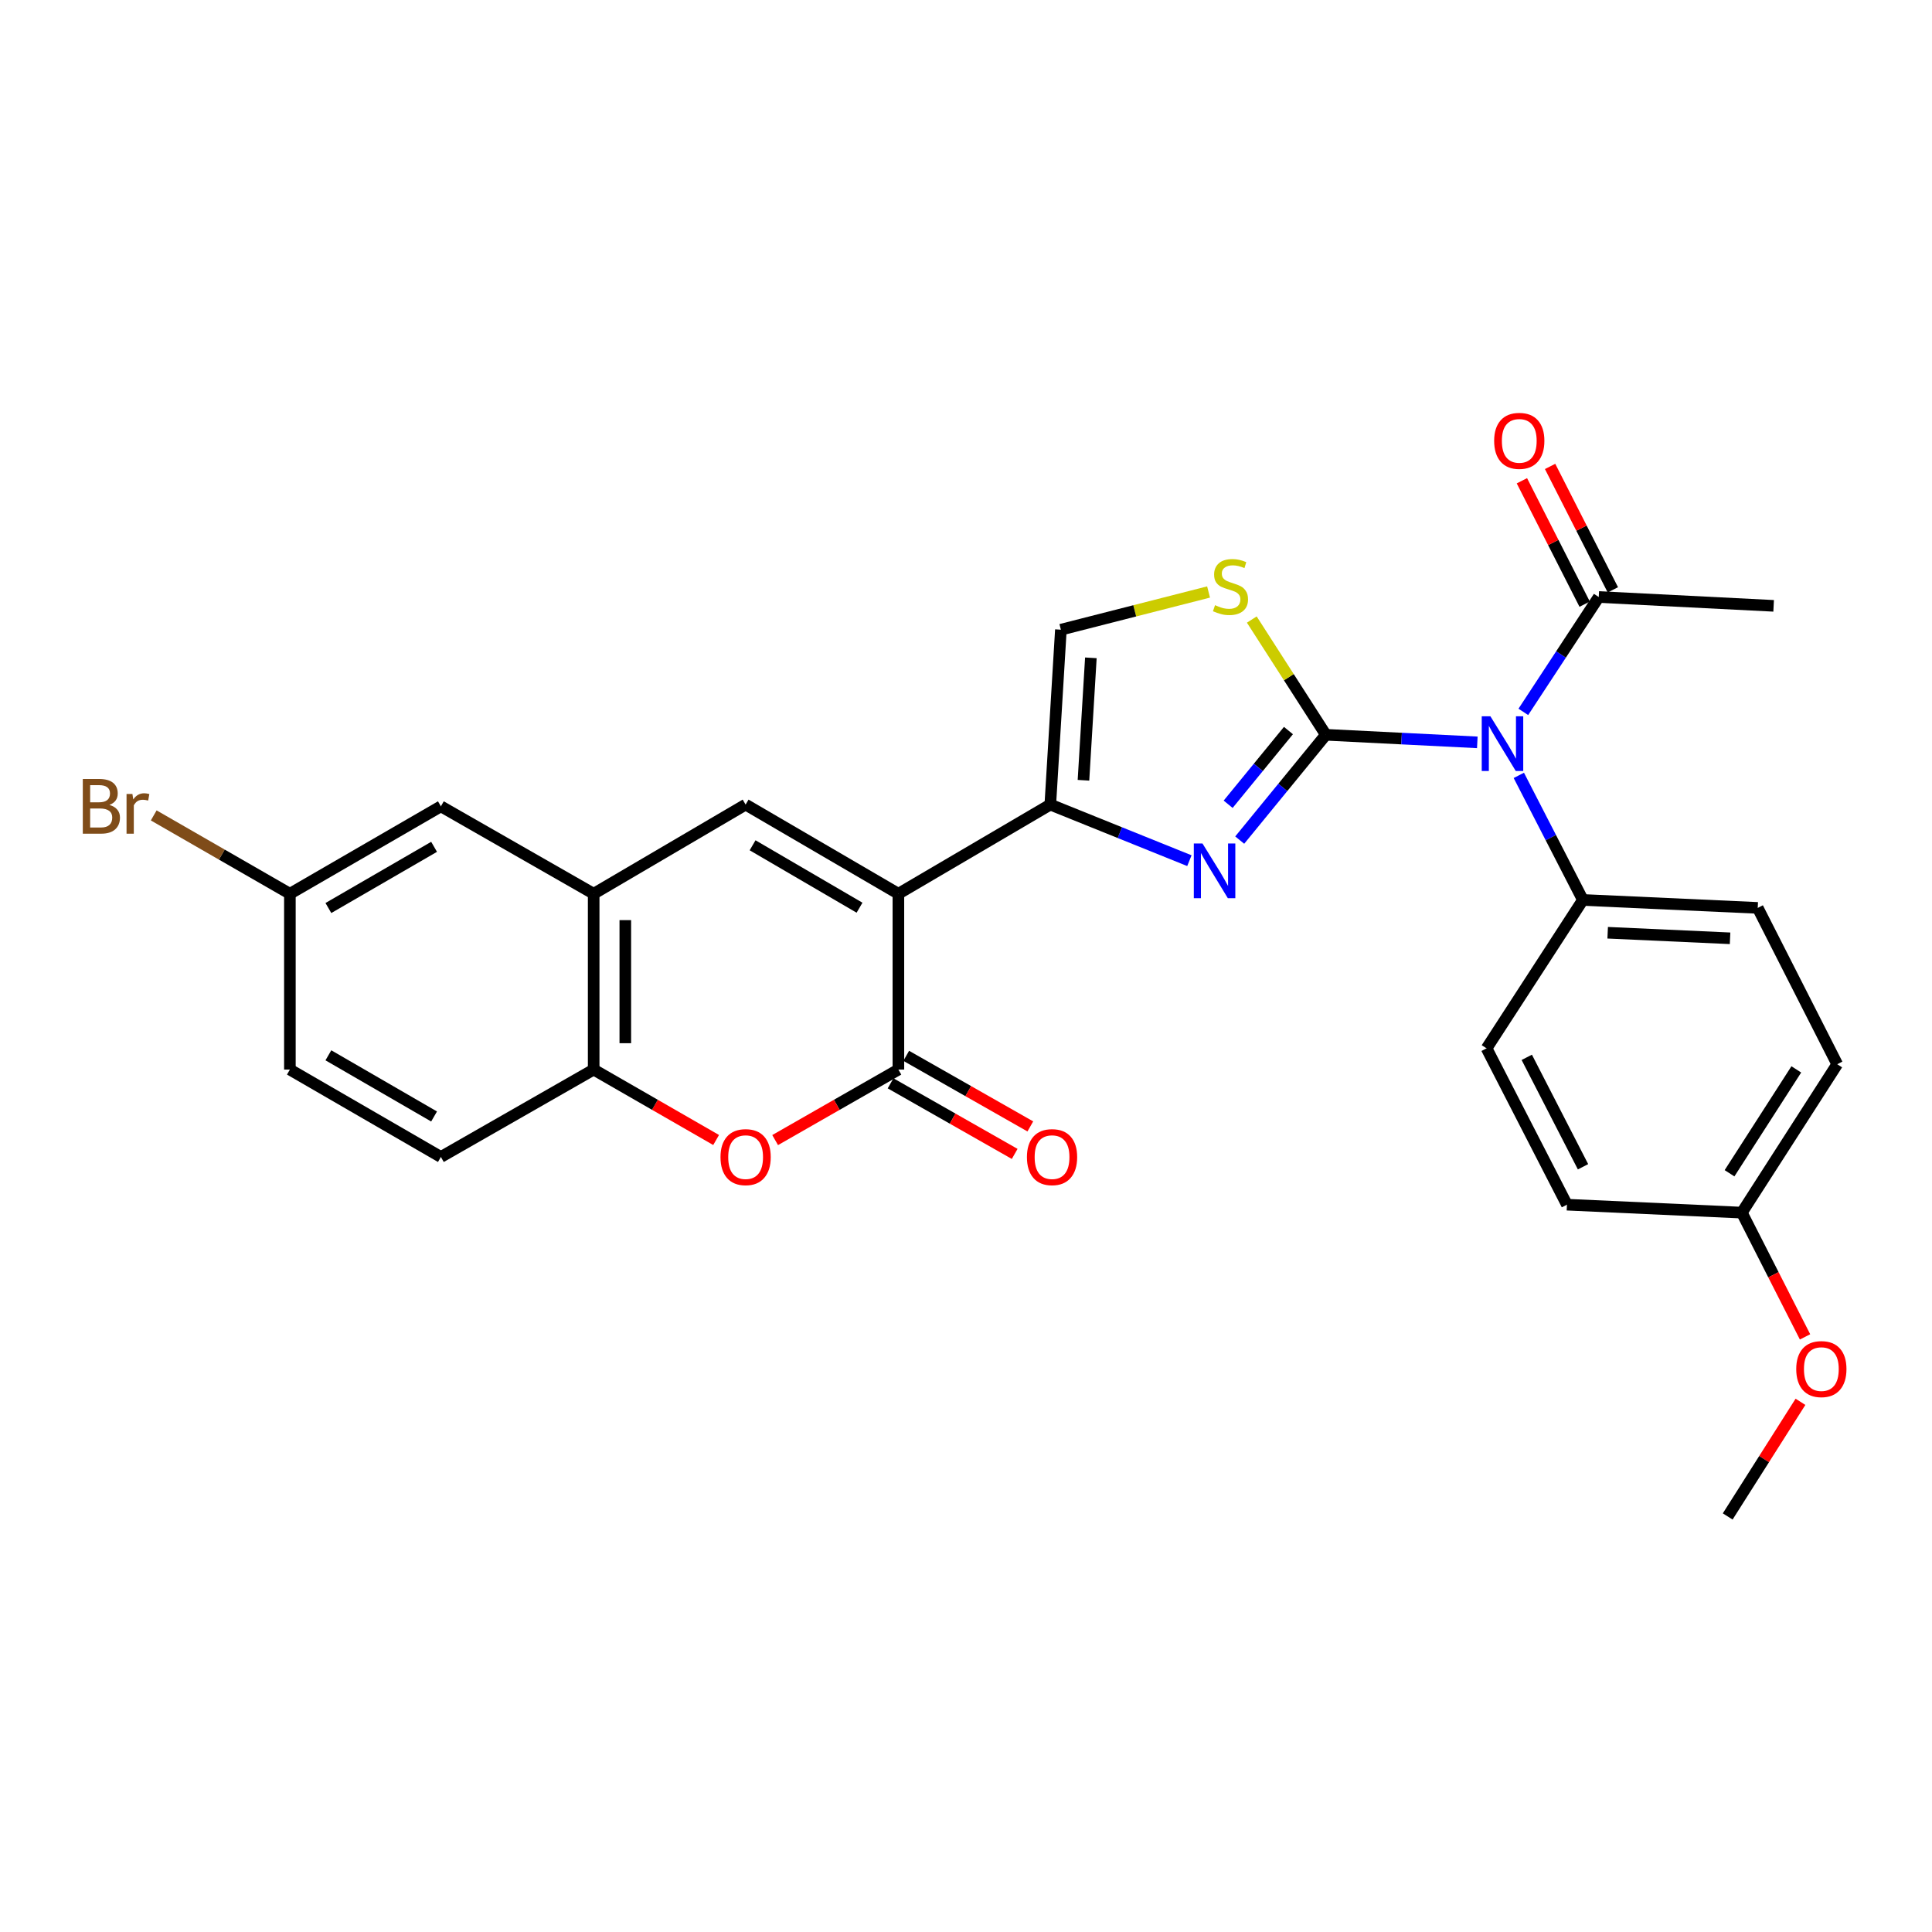 <?xml version='1.0' encoding='iso-8859-1'?>
<svg version='1.1' baseProfile='full'
              xmlns='http://www.w3.org/2000/svg'
                      xmlns:rdkit='http://www.rdkit.org/xml'
                      xmlns:xlink='http://www.w3.org/1999/xlink'
                  xml:space='preserve'
width='1000px' height='1000px' viewBox='0 0 1000 1000'>
<!-- END OF HEADER -->
<rect style='opacity:1.0;fill:#FFFFFF;stroke:none' width='1000' height='1000' x='0' y='0'> </rect>
<path class='bond-1' d='M 686.257,380.324 L 663.965,407.577' style='fill:none;fill-rule:evenodd;stroke:#000000;stroke-width:6px;stroke-linecap:butt;stroke-linejoin:miter;stroke-opacity:1' />
<path class='bond-1' d='M 663.965,407.577 L 641.673,434.829' style='fill:none;fill-rule:evenodd;stroke:#0000FF;stroke-width:6px;stroke-linecap:butt;stroke-linejoin:miter;stroke-opacity:1' />
<path class='bond-1' d='M 666.895,378.133 L 651.291,397.21' style='fill:none;fill-rule:evenodd;stroke:#000000;stroke-width:6px;stroke-linecap:butt;stroke-linejoin:miter;stroke-opacity:1' />
<path class='bond-1' d='M 651.291,397.21 L 635.687,416.286' style='fill:none;fill-rule:evenodd;stroke:#0000FF;stroke-width:6px;stroke-linecap:butt;stroke-linejoin:miter;stroke-opacity:1' />
<path class='bond-4' d='M 686.257,380.324 L 725.456,382.286' style='fill:none;fill-rule:evenodd;stroke:#000000;stroke-width:6px;stroke-linecap:butt;stroke-linejoin:miter;stroke-opacity:1' />
<path class='bond-4' d='M 725.456,382.286 L 764.655,384.248' style='fill:none;fill-rule:evenodd;stroke:#0000FF;stroke-width:6px;stroke-linecap:butt;stroke-linejoin:miter;stroke-opacity:1' />
<path class='bond-6' d='M 686.257,380.324 L 667.092,350.501' style='fill:none;fill-rule:evenodd;stroke:#000000;stroke-width:6px;stroke-linecap:butt;stroke-linejoin:miter;stroke-opacity:1' />
<path class='bond-6' d='M 667.092,350.501 L 647.928,320.677' style='fill:none;fill-rule:evenodd;stroke:#CCCC00;stroke-width:6px;stroke-linecap:butt;stroke-linejoin:miter;stroke-opacity:1' />
<path class='bond-0' d='M 465.006,462.61 L 543.635,416.455' style='fill:none;fill-rule:evenodd;stroke:#000000;stroke-width:6px;stroke-linecap:butt;stroke-linejoin:miter;stroke-opacity:1' />
<path class='bond-3' d='M 465.006,462.61 L 465.006,553.61' style='fill:none;fill-rule:evenodd;stroke:#000000;stroke-width:6px;stroke-linecap:butt;stroke-linejoin:miter;stroke-opacity:1' />
<path class='bond-5' d='M 465.006,462.61 L 385.932,416.455' style='fill:none;fill-rule:evenodd;stroke:#000000;stroke-width:6px;stroke-linecap:butt;stroke-linejoin:miter;stroke-opacity:1' />
<path class='bond-5' d='M 444.891,469.827 L 389.539,437.519' style='fill:none;fill-rule:evenodd;stroke:#000000;stroke-width:6px;stroke-linecap:butt;stroke-linejoin:miter;stroke-opacity:1' />
<path class='bond-2' d='M 615.627,445.484 L 579.631,430.97' style='fill:none;fill-rule:evenodd;stroke:#0000FF;stroke-width:6px;stroke-linecap:butt;stroke-linejoin:miter;stroke-opacity:1' />
<path class='bond-2' d='M 579.631,430.97 L 543.635,416.455' style='fill:none;fill-rule:evenodd;stroke:#000000;stroke-width:6px;stroke-linecap:butt;stroke-linejoin:miter;stroke-opacity:1' />
<path class='bond-28' d='M 543.635,416.455 L 549.111,325.928' style='fill:none;fill-rule:evenodd;stroke:#000000;stroke-width:6px;stroke-linecap:butt;stroke-linejoin:miter;stroke-opacity:1' />
<path class='bond-28' d='M 560.8,403.865 L 564.633,340.496' style='fill:none;fill-rule:evenodd;stroke:#000000;stroke-width:6px;stroke-linecap:butt;stroke-linejoin:miter;stroke-opacity:1' />
<path class='bond-7' d='M 465.006,553.61 L 433.108,571.858' style='fill:none;fill-rule:evenodd;stroke:#000000;stroke-width:6px;stroke-linecap:butt;stroke-linejoin:miter;stroke-opacity:1' />
<path class='bond-7' d='M 433.108,571.858 L 401.209,590.106' style='fill:none;fill-rule:evenodd;stroke:#FF0000;stroke-width:6px;stroke-linecap:butt;stroke-linejoin:miter;stroke-opacity:1' />
<path class='bond-13' d='M 460.959,560.726 L 493.08,578.996' style='fill:none;fill-rule:evenodd;stroke:#000000;stroke-width:6px;stroke-linecap:butt;stroke-linejoin:miter;stroke-opacity:1' />
<path class='bond-13' d='M 493.08,578.996 L 525.201,597.266' style='fill:none;fill-rule:evenodd;stroke:#FF0000;stroke-width:6px;stroke-linecap:butt;stroke-linejoin:miter;stroke-opacity:1' />
<path class='bond-13' d='M 469.054,546.493 L 501.175,564.764' style='fill:none;fill-rule:evenodd;stroke:#000000;stroke-width:6px;stroke-linecap:butt;stroke-linejoin:miter;stroke-opacity:1' />
<path class='bond-13' d='M 501.175,564.764 L 533.296,583.034' style='fill:none;fill-rule:evenodd;stroke:#FF0000;stroke-width:6px;stroke-linecap:butt;stroke-linejoin:miter;stroke-opacity:1' />
<path class='bond-11' d='M 788.472,368.47 L 807.993,338.74' style='fill:none;fill-rule:evenodd;stroke:#0000FF;stroke-width:6px;stroke-linecap:butt;stroke-linejoin:miter;stroke-opacity:1' />
<path class='bond-11' d='M 807.993,338.74 L 827.514,309.009' style='fill:none;fill-rule:evenodd;stroke:#000000;stroke-width:6px;stroke-linecap:butt;stroke-linejoin:miter;stroke-opacity:1' />
<path class='bond-12' d='M 786.137,401.334 L 802.718,433.573' style='fill:none;fill-rule:evenodd;stroke:#0000FF;stroke-width:6px;stroke-linecap:butt;stroke-linejoin:miter;stroke-opacity:1' />
<path class='bond-12' d='M 802.718,433.573 L 819.3,465.812' style='fill:none;fill-rule:evenodd;stroke:#000000;stroke-width:6px;stroke-linecap:butt;stroke-linejoin:miter;stroke-opacity:1' />
<path class='bond-8' d='M 385.932,416.455 L 307.285,462.61' style='fill:none;fill-rule:evenodd;stroke:#000000;stroke-width:6px;stroke-linecap:butt;stroke-linejoin:miter;stroke-opacity:1' />
<path class='bond-9' d='M 625.555,306.411 L 587.333,316.17' style='fill:none;fill-rule:evenodd;stroke:#CCCC00;stroke-width:6px;stroke-linecap:butt;stroke-linejoin:miter;stroke-opacity:1' />
<path class='bond-9' d='M 587.333,316.17 L 549.111,325.928' style='fill:none;fill-rule:evenodd;stroke:#000000;stroke-width:6px;stroke-linecap:butt;stroke-linejoin:miter;stroke-opacity:1' />
<path class='bond-30' d='M 370.664,590.064 L 338.974,571.837' style='fill:none;fill-rule:evenodd;stroke:#FF0000;stroke-width:6px;stroke-linecap:butt;stroke-linejoin:miter;stroke-opacity:1' />
<path class='bond-30' d='M 338.974,571.837 L 307.285,553.61' style='fill:none;fill-rule:evenodd;stroke:#000000;stroke-width:6px;stroke-linecap:butt;stroke-linejoin:miter;stroke-opacity:1' />
<path class='bond-10' d='M 307.285,462.61 L 307.285,553.61' style='fill:none;fill-rule:evenodd;stroke:#000000;stroke-width:6px;stroke-linecap:butt;stroke-linejoin:miter;stroke-opacity:1' />
<path class='bond-10' d='M 323.658,476.26 L 323.658,539.96' style='fill:none;fill-rule:evenodd;stroke:#000000;stroke-width:6px;stroke-linecap:butt;stroke-linejoin:miter;stroke-opacity:1' />
<path class='bond-14' d='M 307.285,462.61 L 228.201,417.356' style='fill:none;fill-rule:evenodd;stroke:#000000;stroke-width:6px;stroke-linecap:butt;stroke-linejoin:miter;stroke-opacity:1' />
<path class='bond-16' d='M 307.285,553.61 L 228.201,598.846' style='fill:none;fill-rule:evenodd;stroke:#000000;stroke-width:6px;stroke-linecap:butt;stroke-linejoin:miter;stroke-opacity:1' />
<path class='bond-15' d='M 834.811,305.298 L 818.57,273.361' style='fill:none;fill-rule:evenodd;stroke:#000000;stroke-width:6px;stroke-linecap:butt;stroke-linejoin:miter;stroke-opacity:1' />
<path class='bond-15' d='M 818.57,273.361 L 802.328,241.424' style='fill:none;fill-rule:evenodd;stroke:#FF0000;stroke-width:6px;stroke-linecap:butt;stroke-linejoin:miter;stroke-opacity:1' />
<path class='bond-15' d='M 820.216,312.72 L 803.975,280.783' style='fill:none;fill-rule:evenodd;stroke:#000000;stroke-width:6px;stroke-linecap:butt;stroke-linejoin:miter;stroke-opacity:1' />
<path class='bond-15' d='M 803.975,280.783 L 787.734,248.846' style='fill:none;fill-rule:evenodd;stroke:#FF0000;stroke-width:6px;stroke-linecap:butt;stroke-linejoin:miter;stroke-opacity:1' />
<path class='bond-26' d='M 827.514,309.009 L 918.031,313.584' style='fill:none;fill-rule:evenodd;stroke:#000000;stroke-width:6px;stroke-linecap:butt;stroke-linejoin:miter;stroke-opacity:1' />
<path class='bond-17' d='M 819.3,465.812 L 909.799,469.923' style='fill:none;fill-rule:evenodd;stroke:#000000;stroke-width:6px;stroke-linecap:butt;stroke-linejoin:miter;stroke-opacity:1' />
<path class='bond-17' d='M 832.131,482.785 L 895.481,485.663' style='fill:none;fill-rule:evenodd;stroke:#000000;stroke-width:6px;stroke-linecap:butt;stroke-linejoin:miter;stroke-opacity:1' />
<path class='bond-18' d='M 819.3,465.812 L 769.452,542.621' style='fill:none;fill-rule:evenodd;stroke:#000000;stroke-width:6px;stroke-linecap:butt;stroke-linejoin:miter;stroke-opacity:1' />
<path class='bond-19' d='M 228.201,417.356 L 150.046,462.61' style='fill:none;fill-rule:evenodd;stroke:#000000;stroke-width:6px;stroke-linecap:butt;stroke-linejoin:miter;stroke-opacity:1' />
<path class='bond-19' d='M 224.682,438.313 L 169.973,469.991' style='fill:none;fill-rule:evenodd;stroke:#000000;stroke-width:6px;stroke-linecap:butt;stroke-linejoin:miter;stroke-opacity:1' />
<path class='bond-31' d='M 228.201,598.846 L 150.046,553.61' style='fill:none;fill-rule:evenodd;stroke:#000000;stroke-width:6px;stroke-linecap:butt;stroke-linejoin:miter;stroke-opacity:1' />
<path class='bond-31' d='M 224.68,577.889 L 169.971,546.224' style='fill:none;fill-rule:evenodd;stroke:#000000;stroke-width:6px;stroke-linecap:butt;stroke-linejoin:miter;stroke-opacity:1' />
<path class='bond-22' d='M 909.799,469.923 L 950.942,550.844' style='fill:none;fill-rule:evenodd;stroke:#000000;stroke-width:6px;stroke-linecap:butt;stroke-linejoin:miter;stroke-opacity:1' />
<path class='bond-23' d='M 769.452,542.621 L 811.049,623.542' style='fill:none;fill-rule:evenodd;stroke:#000000;stroke-width:6px;stroke-linecap:butt;stroke-linejoin:miter;stroke-opacity:1' />
<path class='bond-23' d='M 790.253,547.274 L 819.372,603.918' style='fill:none;fill-rule:evenodd;stroke:#000000;stroke-width:6px;stroke-linecap:butt;stroke-linejoin:miter;stroke-opacity:1' />
<path class='bond-21' d='M 150.046,462.61 L 150.046,553.61' style='fill:none;fill-rule:evenodd;stroke:#000000;stroke-width:6px;stroke-linecap:butt;stroke-linejoin:miter;stroke-opacity:1' />
<path class='bond-24' d='M 150.046,462.61 L 114.806,442.333' style='fill:none;fill-rule:evenodd;stroke:#000000;stroke-width:6px;stroke-linecap:butt;stroke-linejoin:miter;stroke-opacity:1' />
<path class='bond-24' d='M 114.806,442.333 L 79.567,422.056' style='fill:none;fill-rule:evenodd;stroke:#7F4C19;stroke-width:6px;stroke-linecap:butt;stroke-linejoin:miter;stroke-opacity:1' />
<path class='bond-20' d='M 901.567,627.654 L 811.049,623.542' style='fill:none;fill-rule:evenodd;stroke:#000000;stroke-width:6px;stroke-linecap:butt;stroke-linejoin:miter;stroke-opacity:1' />
<path class='bond-25' d='M 901.567,627.654 L 917.927,659.811' style='fill:none;fill-rule:evenodd;stroke:#000000;stroke-width:6px;stroke-linecap:butt;stroke-linejoin:miter;stroke-opacity:1' />
<path class='bond-25' d='M 917.927,659.811 L 934.288,691.967' style='fill:none;fill-rule:evenodd;stroke:#FF0000;stroke-width:6px;stroke-linecap:butt;stroke-linejoin:miter;stroke-opacity:1' />
<path class='bond-29' d='M 901.567,627.654 L 950.942,550.844' style='fill:none;fill-rule:evenodd;stroke:#000000;stroke-width:6px;stroke-linecap:butt;stroke-linejoin:miter;stroke-opacity:1' />
<path class='bond-29' d='M 895.2,607.279 L 929.762,553.512' style='fill:none;fill-rule:evenodd;stroke:#000000;stroke-width:6px;stroke-linecap:butt;stroke-linejoin:miter;stroke-opacity:1' />
<path class='bond-27' d='M 931.922,725.578 L 913.088,755.245' style='fill:none;fill-rule:evenodd;stroke:#FF0000;stroke-width:6px;stroke-linecap:butt;stroke-linejoin:miter;stroke-opacity:1' />
<path class='bond-27' d='M 913.088,755.245 L 894.254,784.911' style='fill:none;fill-rule:evenodd;stroke:#000000;stroke-width:6px;stroke-linecap:butt;stroke-linejoin:miter;stroke-opacity:1' />
<path  class='atom-2' d='M 622.399 436.579
L 631.679 451.579
Q 632.599 453.059, 634.079 455.739
Q 635.559 458.419, 635.639 458.579
L 635.639 436.579
L 639.399 436.579
L 639.399 464.899
L 635.519 464.899
L 625.559 448.499
Q 624.399 446.579, 623.159 444.379
Q 621.959 442.179, 621.599 441.499
L 621.599 464.899
L 617.919 464.899
L 617.919 436.579
L 622.399 436.579
' fill='#0000FF'/>
<path  class='atom-5' d='M 771.424 370.74
L 780.704 385.74
Q 781.624 387.22, 783.104 389.9
Q 784.584 392.58, 784.664 392.74
L 784.664 370.74
L 788.424 370.74
L 788.424 399.06
L 784.544 399.06
L 774.584 382.66
Q 773.424 380.74, 772.184 378.54
Q 770.984 376.34, 770.624 375.66
L 770.624 399.06
L 766.944 399.06
L 766.944 370.74
L 771.424 370.74
' fill='#0000FF'/>
<path  class='atom-7' d='M 628.9 313.235
Q 629.22 313.355, 630.54 313.915
Q 631.86 314.475, 633.3 314.835
Q 634.78 315.155, 636.22 315.155
Q 638.9 315.155, 640.46 313.875
Q 642.02 312.555, 642.02 310.275
Q 642.02 308.715, 641.22 307.755
Q 640.46 306.795, 639.26 306.275
Q 638.06 305.755, 636.06 305.155
Q 633.54 304.395, 632.02 303.675
Q 630.54 302.955, 629.46 301.435
Q 628.42 299.915, 628.42 297.355
Q 628.42 293.795, 630.82 291.595
Q 633.26 289.395, 638.06 289.395
Q 641.34 289.395, 645.06 290.955
L 644.14 294.035
Q 640.74 292.635, 638.18 292.635
Q 635.42 292.635, 633.9 293.795
Q 632.38 294.915, 632.42 296.875
Q 632.42 298.395, 633.18 299.315
Q 633.98 300.235, 635.1 300.755
Q 636.26 301.275, 638.18 301.875
Q 640.74 302.675, 642.26 303.475
Q 643.78 304.275, 644.86 305.915
Q 645.98 307.515, 645.98 310.275
Q 645.98 314.195, 643.34 316.315
Q 640.74 318.395, 636.38 318.395
Q 633.86 318.395, 631.94 317.835
Q 630.06 317.315, 627.82 316.395
L 628.9 313.235
' fill='#CCCC00'/>
<path  class='atom-8' d='M 372.932 598.926
Q 372.932 592.126, 376.292 588.326
Q 379.652 584.526, 385.932 584.526
Q 392.212 584.526, 395.572 588.326
Q 398.932 592.126, 398.932 598.926
Q 398.932 605.806, 395.532 609.726
Q 392.132 613.606, 385.932 613.606
Q 379.692 613.606, 376.292 609.726
Q 372.932 605.846, 372.932 598.926
M 385.932 610.406
Q 390.252 610.406, 392.572 607.526
Q 394.932 604.606, 394.932 598.926
Q 394.932 593.366, 392.572 590.566
Q 390.252 587.726, 385.932 587.726
Q 381.612 587.726, 379.252 590.526
Q 376.932 593.326, 376.932 598.926
Q 376.932 604.646, 379.252 607.526
Q 381.612 610.406, 385.932 610.406
' fill='#FF0000'/>
<path  class='atom-14' d='M 531.536 598.926
Q 531.536 592.126, 534.896 588.326
Q 538.256 584.526, 544.536 584.526
Q 550.816 584.526, 554.176 588.326
Q 557.536 592.126, 557.536 598.926
Q 557.536 605.806, 554.136 609.726
Q 550.736 613.606, 544.536 613.606
Q 538.296 613.606, 534.896 609.726
Q 531.536 605.846, 531.536 598.926
M 544.536 610.406
Q 548.856 610.406, 551.176 607.526
Q 553.536 604.606, 553.536 598.926
Q 553.536 593.366, 551.176 590.566
Q 548.856 587.726, 544.536 587.726
Q 540.216 587.726, 537.856 590.526
Q 535.536 593.326, 535.536 598.926
Q 535.536 604.646, 537.856 607.526
Q 540.216 610.406, 544.536 610.406
' fill='#FF0000'/>
<path  class='atom-16' d='M 773.371 228.186
Q 773.371 221.386, 776.731 217.586
Q 780.091 213.786, 786.371 213.786
Q 792.651 213.786, 796.011 217.586
Q 799.371 221.386, 799.371 228.186
Q 799.371 235.066, 795.971 238.986
Q 792.571 242.866, 786.371 242.866
Q 780.131 242.866, 776.731 238.986
Q 773.371 235.106, 773.371 228.186
M 786.371 239.666
Q 790.691 239.666, 793.011 236.786
Q 795.371 233.866, 795.371 228.186
Q 795.371 222.626, 793.011 219.826
Q 790.691 216.986, 786.371 216.986
Q 782.051 216.986, 779.691 219.786
Q 777.371 222.586, 777.371 228.186
Q 777.371 233.906, 779.691 236.786
Q 782.051 239.666, 786.371 239.666
' fill='#FF0000'/>
<path  class='atom-25' d='M 56.619 416.636
Q 59.339 417.396, 60.699 419.076
Q 62.099 420.716, 62.099 423.156
Q 62.099 427.076, 59.579 429.316
Q 57.099 431.516, 52.379 431.516
L 42.859 431.516
L 42.859 403.196
L 51.219 403.196
Q 56.059 403.196, 58.499 405.156
Q 60.939 407.116, 60.939 410.716
Q 60.939 414.996, 56.619 416.636
M 46.659 406.396
L 46.659 415.276
L 51.219 415.276
Q 54.019 415.276, 55.459 414.156
Q 56.939 412.996, 56.939 410.716
Q 56.939 406.396, 51.219 406.396
L 46.659 406.396
M 52.379 428.316
Q 55.139 428.316, 56.619 426.996
Q 58.099 425.676, 58.099 423.156
Q 58.099 420.836, 56.459 419.676
Q 54.859 418.476, 51.779 418.476
L 46.659 418.476
L 46.659 428.316
L 52.379 428.316
' fill='#7F4C19'/>
<path  class='atom-25' d='M 68.539 410.956
L 68.979 413.796
Q 71.139 410.596, 74.659 410.596
Q 75.779 410.596, 77.299 410.996
L 76.699 414.356
Q 74.979 413.956, 74.019 413.956
Q 72.339 413.956, 71.219 414.636
Q 70.139 415.276, 69.259 416.836
L 69.259 431.516
L 65.499 431.516
L 65.499 410.956
L 68.539 410.956
' fill='#7F4C19'/>
<path  class='atom-26' d='M 929.728 708.637
Q 929.728 701.837, 933.088 698.037
Q 936.448 694.237, 942.728 694.237
Q 949.008 694.237, 952.368 698.037
Q 955.728 701.837, 955.728 708.637
Q 955.728 715.517, 952.328 719.437
Q 948.928 723.317, 942.728 723.317
Q 936.488 723.317, 933.088 719.437
Q 929.728 715.557, 929.728 708.637
M 942.728 720.117
Q 947.048 720.117, 949.368 717.237
Q 951.728 714.317, 951.728 708.637
Q 951.728 703.077, 949.368 700.277
Q 947.048 697.437, 942.728 697.437
Q 938.408 697.437, 936.048 700.237
Q 933.728 703.037, 933.728 708.637
Q 933.728 714.357, 936.048 717.237
Q 938.408 720.117, 942.728 720.117
' fill='#FF0000'/>
</svg>
